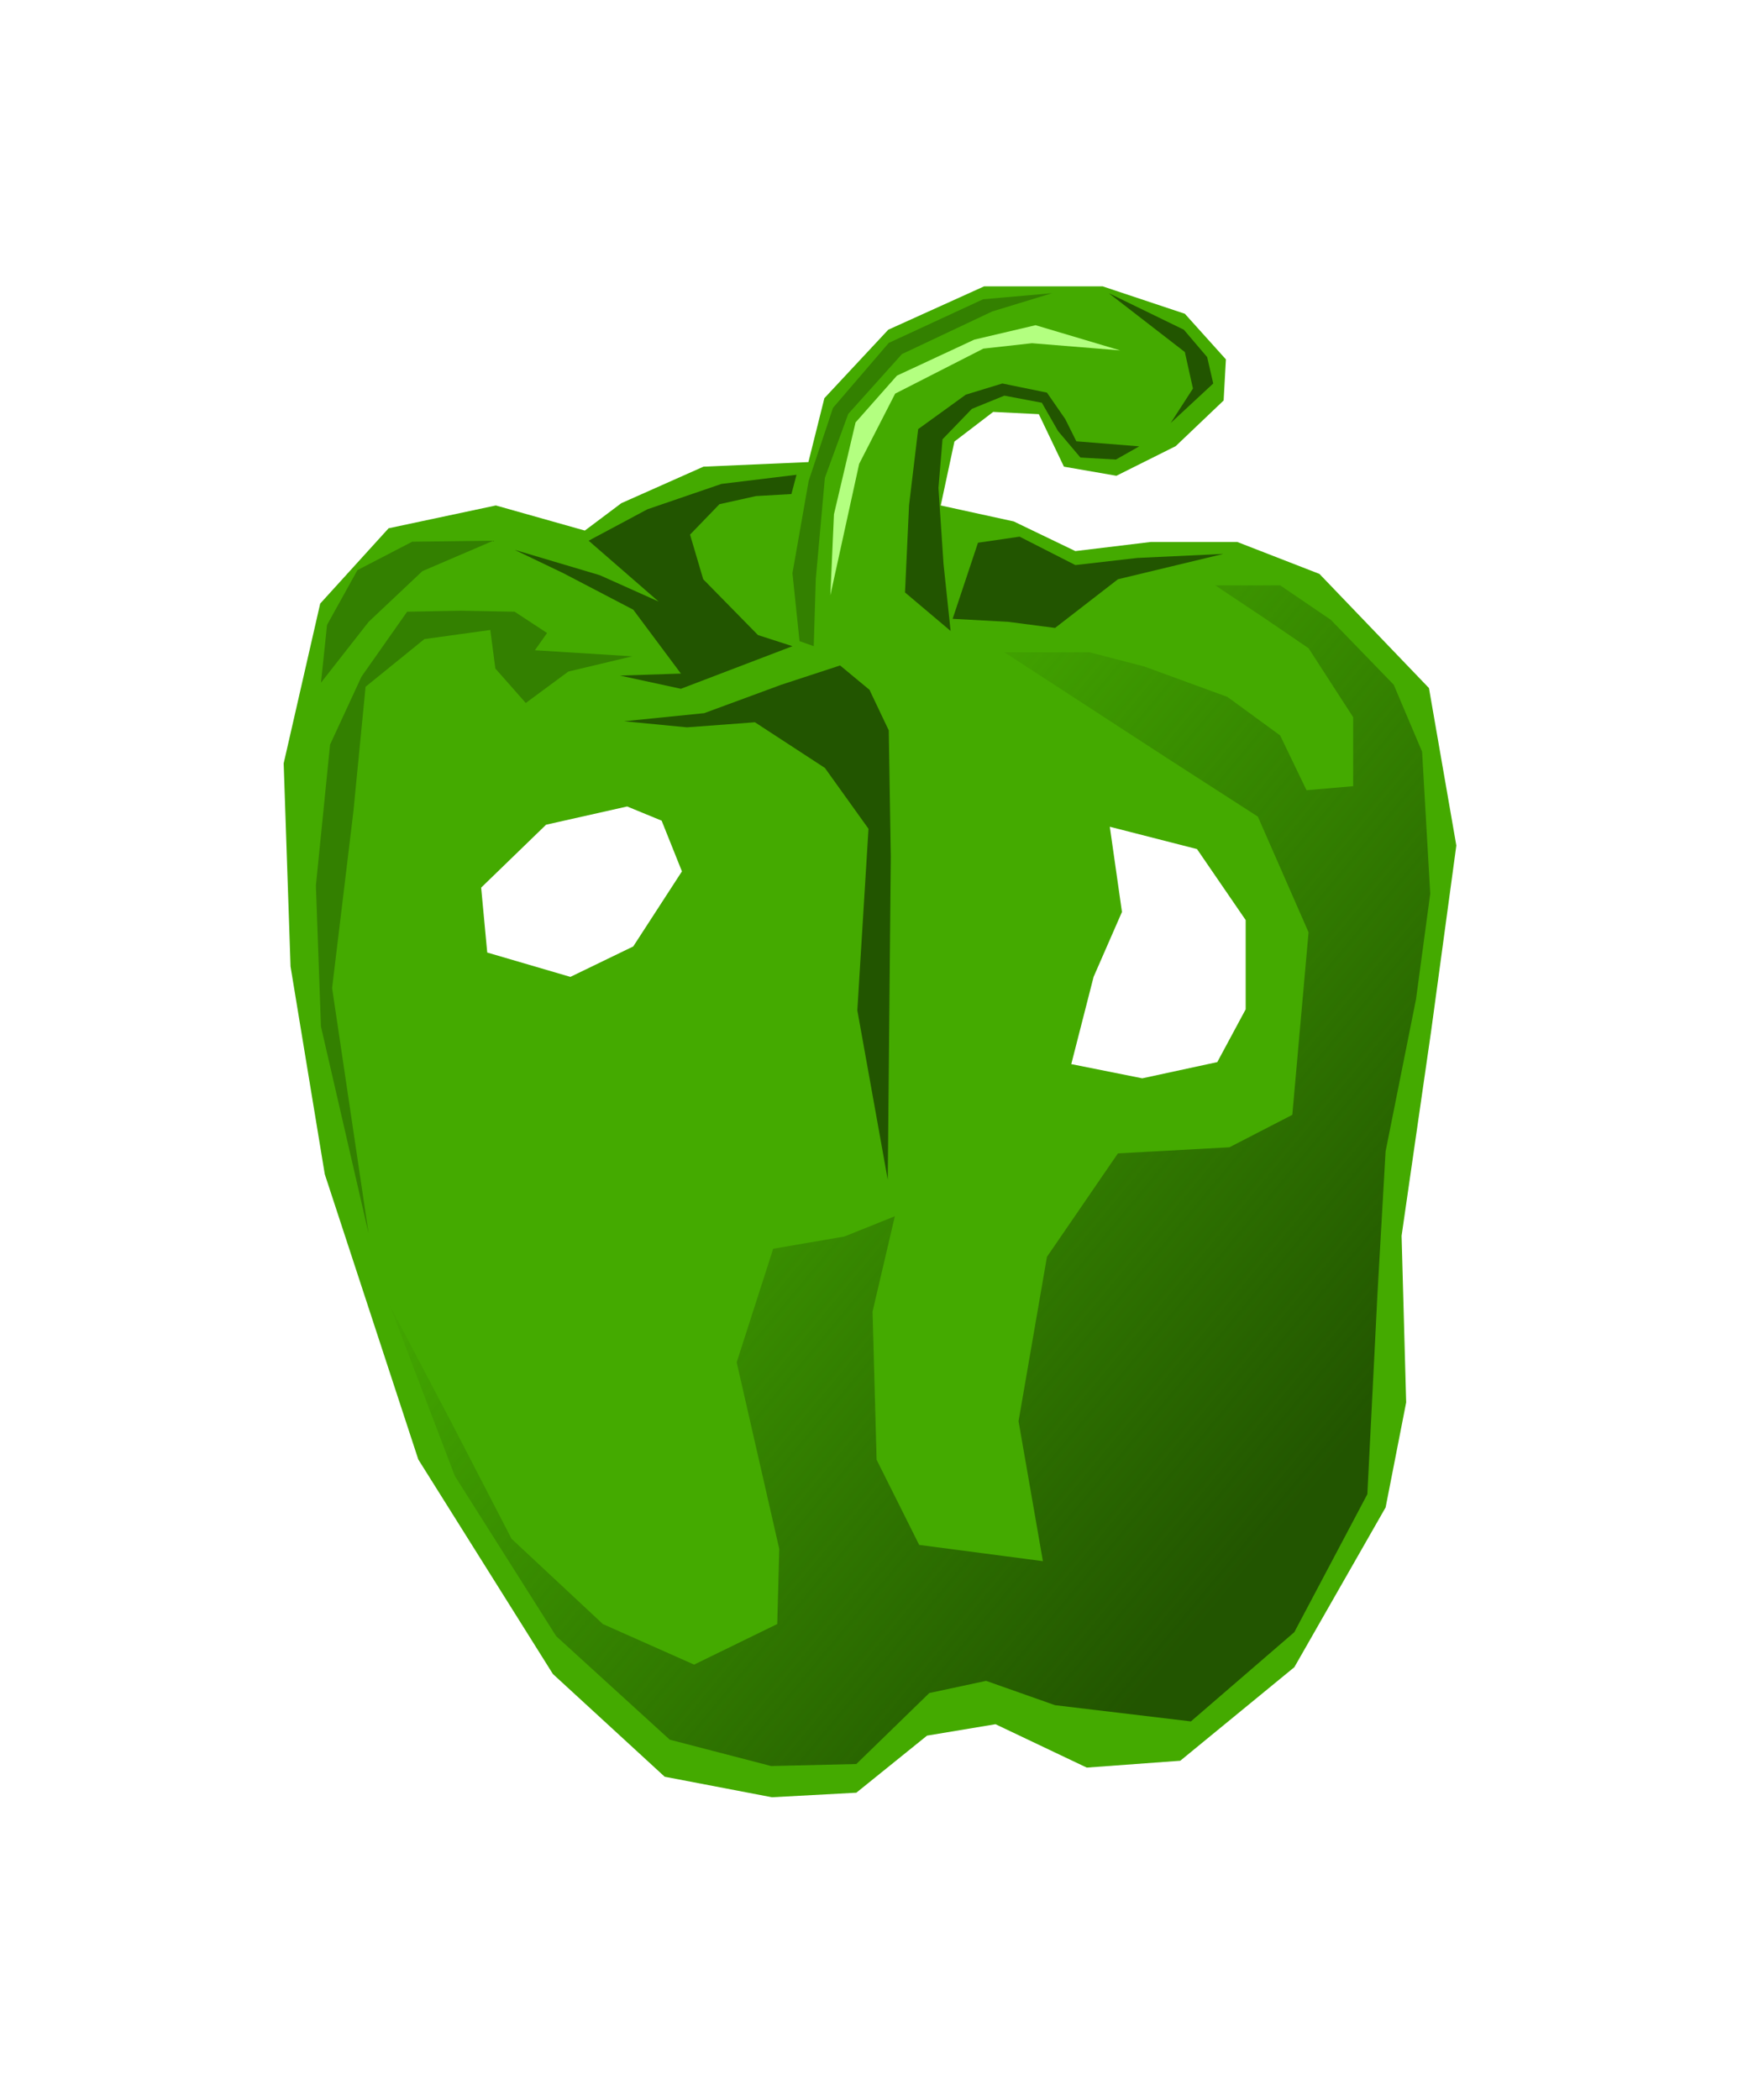 <?xml version="1.0" encoding="UTF-8" standalone="no"?>
<!-- Created with Inkscape (http://www.inkscape.org/) -->

<svg
   xmlns:dc="http://purl.org/dc/elements/1.1/"
   xmlns:cc="http://creativecommons.org/ns#"
   xmlns:rdf="http://www.w3.org/1999/02/22-rdf-syntax-ns#"
   xmlns:svg="http://www.w3.org/2000/svg"
   xmlns="http://www.w3.org/2000/svg"
   xmlns:xlink="http://www.w3.org/1999/xlink"
   xmlns:sodipodi="http://sodipodi.sourceforge.net/DTD/sodipodi-0.dtd"
   xmlns:inkscape="http://www.inkscape.org/namespaces/inkscape"
   width="225.121"
   height="267.894"
   id="svg2"
   version="1.1"
   inkscape:version="0.48+devel r9797"
   sodipodi:docname="Documento nuevo 1">
  <defs
     id="defs4">
    <filter
       color-interpolation-filters="sRGB"
       inkscape:collect="always"
       id="filter4009-1"
       x="-0.149"
       width="1.297"
       y="-0.12"
       height="1.239">
      <feGaussianBlur
         inkscape:collect="always"
         stdDeviation="0.233"
         id="feGaussianBlur4011-7" />
    </filter>
    <filter
       color-interpolation-filters="sRGB"
       inkscape:collect="always"
       id="filter4005-4">
      <feGaussianBlur
         inkscape:collect="always"
         stdDeviation="0.233"
         id="feGaussianBlur4007-0" />
    </filter>
    <filter
       color-interpolation-filters="sRGB"
       inkscape:collect="always"
       id="filter4001-9">
      <feGaussianBlur
         inkscape:collect="always"
         stdDeviation="0.233"
         id="feGaussianBlur4003-4" />
    </filter>
    <filter
       color-interpolation-filters="sRGB"
       inkscape:collect="always"
       id="filter4093-8"
       x="-0.081"
       width="1.162"
       y="-0.24"
       height="1.481">
      <feGaussianBlur
         inkscape:collect="always"
         stdDeviation="0.329"
         id="feGaussianBlur4095-8" />
    </filter>
    <filter
       color-interpolation-filters="sRGB"
       inkscape:collect="always"
       id="filter4129-2"
       x="-0.097"
       width="1.194"
       y="-0.128"
       height="1.256">
      <feGaussianBlur
         inkscape:collect="always"
         stdDeviation="0.411"
         id="feGaussianBlur4131-4" />
    </filter>
    <filter
       color-interpolation-filters="sRGB"
       inkscape:collect="always"
       id="filter4197-5"
       x="-0.133"
       width="1.267"
       y="-0.162"
       height="1.324">
      <feGaussianBlur
         inkscape:collect="always"
         stdDeviation="0.345"
         id="feGaussianBlur4199-5" />
    </filter>
    <filter
       color-interpolation-filters="sRGB"
       inkscape:collect="always"
       id="filter4161-1"
       x="-0.121"
       width="1.242"
       y="-0.062"
       height="1.123">
      <feGaussianBlur
         inkscape:collect="always"
         stdDeviation="0.575"
         id="feGaussianBlur4163-7" />
    </filter>
    <filter
       color-interpolation-filters="sRGB"
       inkscape:collect="always"
       id="filter3984"
       x="-0.251"
       width="1.502"
       y="-0.13"
       height="1.261">
      <feGaussianBlur
         inkscape:collect="always"
         stdDeviation="1.005"
         id="feGaussianBlur3986" />
    </filter>
    <linearGradient
       inkscape:collect="always"
       xlink:href="#linearGradient3164"
       id="linearGradient3170"
       x1="64.56"
       y1="79.492"
       x2="40.702"
       y2="59.666"
       gradientUnits="userSpaceOnUse" />
    <linearGradient
       inkscape:collect="always"
       id="linearGradient3164">
      <stop
         style="stop-color:#250;stop-opacity:1;"
         offset="0"
         id="stop3166" />
      <stop
         style="stop-color:#250;stop-opacity:0;"
         offset="1"
         id="stop3168" />
    </linearGradient>
    <filter
       color-interpolation-filters="sRGB"
       inkscape:collect="always"
       id="filter4037-5">
      <feGaussianBlur
         inkscape:collect="always"
         stdDeviation="0.84"
         id="feGaussianBlur4039-2" />
    </filter>
    <filter
       color-interpolation-filters="sRGB"
       inkscape:collect="always"
       id="filter4072"
       x="-0.428"
       width="1.856"
       y="-0.297"
       height="1.593">
      <feGaussianBlur
         inkscape:collect="always"
         stdDeviation="1.12"
         id="feGaussianBlur4074" />
    </filter>
    <filter
       color-interpolation-filters="sRGB"
       inkscape:collect="always"
       id="filter4024"
       x="-0.323"
       width="1.645"
       y="-0.38"
       height="1.761">
      <feGaussianBlur
         inkscape:collect="always"
         stdDeviation="0.972"
         id="feGaussianBlur4026" />
    </filter>
    <filter
       color-interpolation-filters="sRGB"
       inkscape:collect="always"
       id="filter4387-2">
      <feGaussianBlur
         inkscape:collect="always"
         stdDeviation="1.073"
         id="feGaussianBlur4389-3" />
    </filter>
  </defs>
  <sodipodi:namedview
     id="base"
     pagecolor="#ffffff"
     bordercolor="#b2b2b2"
     borderopacity="1"
     inkscape:pageopacity="0.0"
     inkscape:pageshadow="2"
     inkscape:zoom="1.8888069"
     inkscape:cx="112.56039"
     inkscape:cy="133.94699"
     inkscape:document-units="mm"
     inkscape:current-layer="layer1"
     showgrid="false"
     units="mm"
     borderlayer="false"
     inkscape:window-width="1024"
     inkscape:window-height="721"
     inkscape:window-x="-4"
     inkscape:window-y="-4"
     inkscape:window-maximized="1"
     fit-margin-top="10"
     fit-margin-left="10"
     fit-margin-right="10"
     fit-margin-bottom="10" />
  <g
     inkscape:label="Capa 1"
     inkscape:groupmode="layer"
     id="layer1"
     transform="translate(-187.44,-398.415)">
    <g
       transform="matrix(3.543,0,0,3.543,120.652,313.513)"
       style="fill-rule:evenodd;display:inline"
       id="g4391">
      <polygon
         class="fil0 str0"
         points="39.917,43.067 36.712,42.163 32.849,42.984 30.384,45.696 29.069,51.449 29.316,58.763 30.549,66.241 33.918,76.513 38.766,84.237 42.793,87.936 46.655,88.675 49.696,88.511 52.243,86.456 54.709,86.045 57.996,87.607 61.365,87.36 65.474,83.991 68.761,78.239 69.501,74.458 69.336,68.46 70.404,61.063 71.308,54.407 70.322,48.737 66.378,44.628 63.419,43.478 60.297,43.478 57.585,43.806 55.366,42.738 52.736,42.163 53.229,39.862 54.626,38.794 56.27,38.876 57.174,40.766 59.064,41.094 61.201,40.026 62.926,38.383 63.008,36.903 61.529,35.26 58.571,34.274 54.298,34.274 50.846,35.835 48.545,38.3 47.97,40.601 44.19,40.766 41.231,42.081 "
         id="polygon3029"
         style="fill:#4a0;stroke:none" />
      <polygon
         class="fil0 str0"
         points="61.018,39.195 61.821,37.953 61.529,36.639 58.79,34.52 61.493,35.835 62.333,36.821 62.552,37.771 "
         id="polygon3031"
         style="fill:#250;stroke:none;filter:url(#filter4009-1)" />
      <polygon
         class="fil0 str0"
         points="51.924,39.414 53.64,38.173 54.955,37.771 56.562,38.1 57.219,39.049 57.621,39.853 59.886,40.035 59.046,40.51 57.767,40.437 56.964,39.487 56.379,38.465 55.028,38.209 53.859,38.684 52.8,39.78 52.654,41.533 52.837,44.272 53.092,46.682 51.449,45.295 51.595,42.154 "
         id="polygon3033"
         style="fill:#250;stroke:none;filter:url(#filter4005-4)" />
      <polygon
         class="fil0 str0"
         points="47.65,47.048 48.162,47.23 48.235,44.82 48.563,41.167 49.404,38.867 51.339,36.712 54.59,35.178 56.745,34.52 54.261,34.739 50.864,36.31 48.856,38.648 47.979,41.277 47.395,44.601 "
         id="polygon3035"
         style="fill:#338000;stroke:none;filter:url(#filter4001-9)" />
      <polygon
         class="fil0 str0"
         points="53.165,46.244 55.174,46.354 56.854,46.573 59.119,44.82 62.917,43.907 59.812,44.053 57.585,44.309 55.576,43.286 54.078,43.505 "
         id="polygon3037"
         style="fill:#250;stroke:none;filter:url(#filter4093-8)" />
      <polygon
         class="fil0 str0"
         points="46.153,46.829 44.181,44.82 43.706,43.213 44.765,42.117 46.08,41.825 47.358,41.752 47.541,41.058 44.838,41.387 42.172,42.3 40.054,43.432 42.574,45.623 40.456,44.674 37.388,43.761 39.141,44.601 41.661,45.916 43.377,48.216 41.186,48.289 43.377,48.764 47.395,47.23 "
         id="polygon3039"
         style="fill:#250;stroke:none;filter:url(#filter4129-2)" />
      <polygon
         class="fil0 str0"
         points="30.412,48.545 32.128,46.354 34.064,44.528 36.62,43.432 33.699,43.468 31.726,44.491 30.631,46.463 "
         id="polygon3041"
         style="fill:#338000;stroke:none;filter:url(#filter4197-5)" />
      <polygon
         class="fil0 str0"
         points="32.019,48.691 34.137,46.974 36.511,46.646 36.694,48.034 37.789,49.275 39.323,48.143 41.624,47.595 38.118,47.376 38.556,46.755 37.387,45.988 35.452,45.952 33.516,45.988 31.872,48.326 30.74,50.773 30.229,55.849 30.412,60.926 32.128,68.377 30.813,59.538 31.58,53.183 "
         id="polygon3043"
         style="fill:#338000;stroke:none;filter:url(#filter4161-1)" />
      <polygon
         class="fil0 str0"
         points="50.937,54.827 50.828,66.441 49.732,60.342 50.134,53.804 48.563,51.613 46.043,49.969 43.596,50.152 41.332,49.933 44.217,49.641 46.993,48.618 49.111,47.924 50.17,48.801 50.864,50.261 "
         id="polygon3045"
         style="fill:#250;stroke:none;filter:url(#filter3984)" />
      <polygon
         class="fil0 str0"
         points="50.426,76.522 51.96,79.589 56.416,80.174 55.539,75.134 56.562,69.217 59.118,65.492 63.136,65.272 65.4,64.104 65.985,57.53 64.159,53.366 60.871,51.248 55.028,47.449 58.096,47.449 60.068,47.961 63.063,49.056 64.962,50.444 65.912,52.416 67.592,52.27 67.592,49.787 65.985,47.303 64.378,46.208 62.625,45.039 64.962,45.039 66.788,46.281 69.053,48.618 70.075,51.029 70.368,56.142 69.856,59.94 68.76,65.419 68.468,70.532 68.103,77.763 65.473,82.73 61.748,85.944 56.854,85.36 54.37,84.484 52.325,84.922 49.696,87.478 46.628,87.551 42.975,86.602 38.885,82.876 35.233,77.106 32.895,70.97 35.086,75.134 37.278,79.37 40.565,82.438 43.852,83.899 46.847,82.438 46.92,79.736 45.386,73.015 46.701,68.925 49.257,68.487 51.083,67.756 50.28,71.189 "
         id="polygon3047"
         style="fill:url(#linearGradient3170);fill-opacity:1;stroke:none;filter:url(#filter4037-5)" />
      <polygon
         class="fil1 str0"
         points="59.995,62.789 57.438,62.278 58.242,59.137 59.264,56.799 58.826,53.731 61.967,54.535 63.72,57.091 63.72,60.305 62.698,62.205 "
         id="polygon3049"
         style="fill:white;stroke:none;filter:url(#filter4072)" />
      <polygon
         class="fil1 str0"
         points="41.441,53.001 38.52,53.658 36.182,55.923 36.401,58.26 39.396,59.137 41.66,58.041 43.414,55.338 42.683,53.512 "
         id="polygon3051"
         style="fill:white;stroke:none;filter:url(#filter4024)" />
      <path
         transform="matrix(0.282,0,0,0.282,0,-1.3919578e-6)"
         inkscape:connector-curvature="0"
         id="path4357"
         d="m 209.928,129.717 -10.807,-3.219 -7.818,1.839 -9.887,4.599 -5.288,5.978 -2.759,11.727 -0.46,10.347 3.679,-16.785 4.599,-8.967 11.267,-5.748 6.208,-0.69 z"
         style="fill:#b3ff80;stroke:none;filter:url(#filter4387-2)" />
    </g>
  </g>
</svg>
